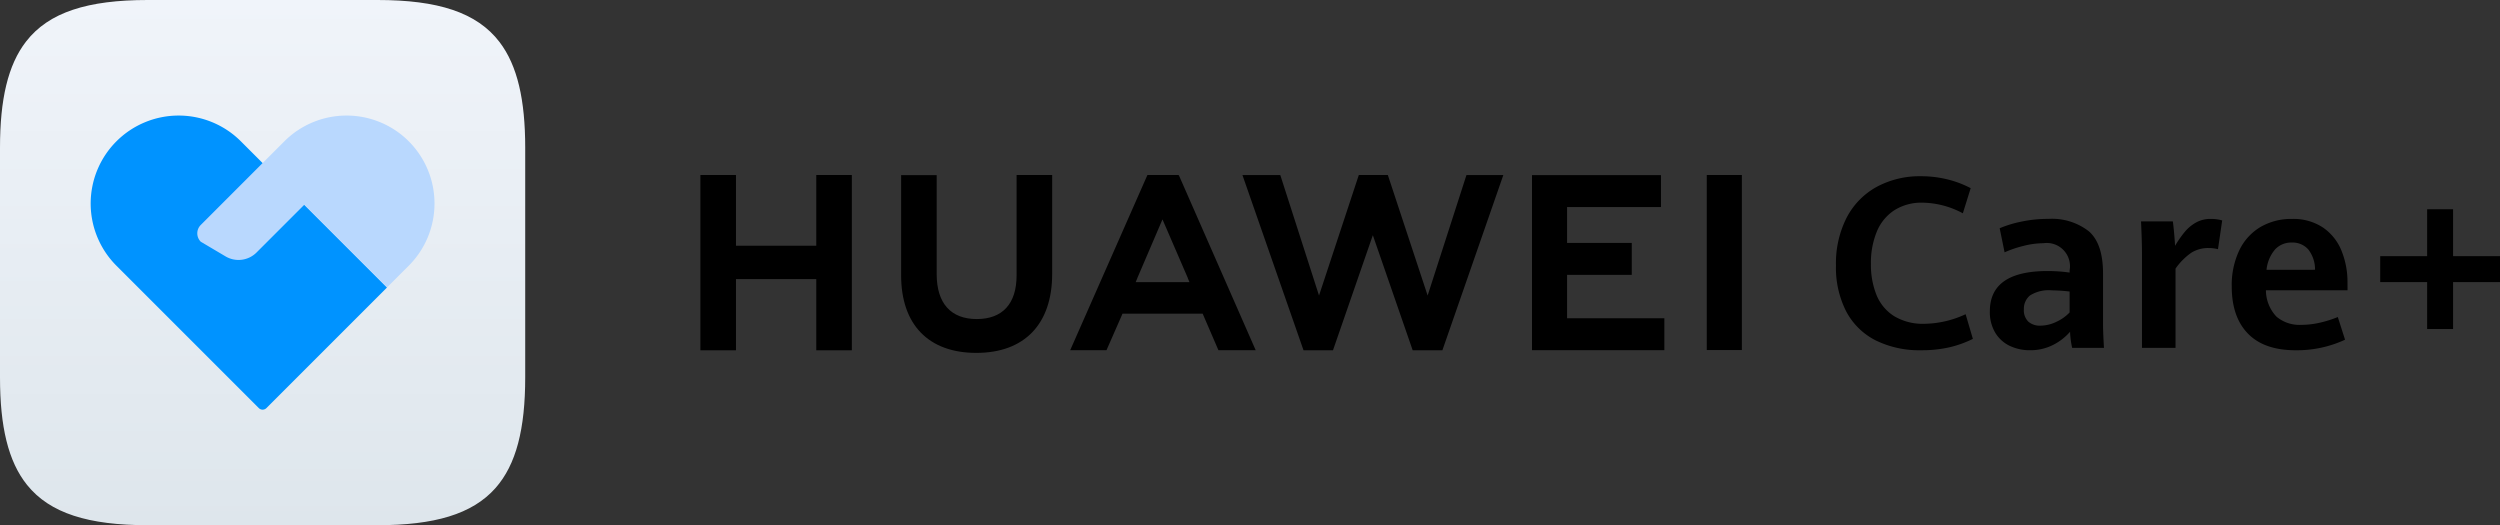 <svg id="图层_1" data-name="图层 1" xmlns="http://www.w3.org/2000/svg" xmlns:xlink="http://www.w3.org/1999/xlink" viewBox="0 0 402.922 84.648"><rect x="0" y="0" width="402.922" height="84.648" fill="#333333" stroke="none"/><defs><style>.cls-1{fill-rule:evenodd;fill:url(#未命名的渐变_3);}.cls-2{fill:#0093ff;}.cls-3{fill:#b9d8fe;}</style><linearGradient id="未命名的渐变_3" x1="149.28" y1="288.033" x2="149.28" y2="372.681" gradientUnits="userSpaceOnUse"><stop offset="0" stop-color="#f0f4fa"/><stop offset="1" stop-color="#dee6ec"/></linearGradient></defs><polygon points="131.557 39.602 118.615 39.602 118.615 28.205 112.883 28.205 112.883 56.456 118.615 56.456 118.615 44.983 131.557 44.983 131.557 56.456 137.289 56.456 137.289 28.205 131.557 28.205 131.557 39.602"/><path d="M270.8,332.407c0,4.594-2.281,7.047-6.421,7.047-4.165,0-6.459-2.522-6.459-7.241V316.255H252.19v16.152c0,7.947,4.416,12.5,12.114,12.5,7.772,0,12.229-4.642,12.229-12.737V316.238H270.8Z" transform="translate(-106.956 -288.033)"/><polygon points="230.09 47.631 223.675 28.202 218.998 28.202 212.585 47.631 206.345 28.218 200.244 28.218 210.088 56.456 214.835 56.456 221.259 37.906 227.681 56.456 232.468 56.456 242.288 28.218 236.345 28.218 230.09 47.631"/><polygon points="252.564 44.298 262.99 44.298 262.99 39.153 252.564 39.153 252.564 33.37 267.697 33.37 267.697 28.225 246.91 28.225 246.91 56.438 268.242 56.438 268.242 51.292 252.564 51.292 252.564 44.298"/><rect x="275.078" y="28.204" width="5.654" height="28.213"/><path d="M300.79,338.591l2.537,5.881h6.007L297.006,316.4l-.111-.163h-5.011l-12.445,28.234h5.85l2.4-5.468h0l.173-.413Zm-6.478-15.2,4.087,9.455h-.014l.275.656h-8.666l.274-.656h-.008Z" transform="translate(-106.956 -288.033)"/><path d="M409.246,342.887a10.961,10.961,0,0,1-4.74-4.665,15.465,15.465,0,0,1-1.649-7.406,16.167,16.167,0,0,1,1.734-7.727,11.906,11.906,0,0,1,4.844-4.947,14.568,14.568,0,0,1,7.123-1.706,17.636,17.636,0,0,1,4.269.509,16.305,16.305,0,0,1,3.741,1.414l-1.263,4.051a14.144,14.144,0,0,0-6.483-1.714,8.2,8.2,0,0,0-4.532,1.206,7.481,7.481,0,0,0-2.837,3.43,13.129,13.129,0,0,0-.961,5.239,12.934,12.934,0,0,0,.9,5.013,7.246,7.246,0,0,0,2.836,3.4,8.97,8.97,0,0,0,4.909,1.234,16.173,16.173,0,0,0,6.616-1.545l1.168,3.976A17.371,17.371,0,0,1,421.175,344a19.75,19.75,0,0,1-4.56.48A15.9,15.9,0,0,1,409.246,342.887Z" transform="translate(-106.956 -288.033)"/><path d="M440.925,344.1a14.186,14.186,0,0,1-.339-2.6,8.916,8.916,0,0,1-2.714,2.112,8.023,8.023,0,0,1-3.769.866,7.4,7.4,0,0,1-3.232-.7,5.487,5.487,0,0,1-2.337-2.111,6.46,6.46,0,0,1-.876-3.467q0-6.485,9.31-6.484a25.206,25.206,0,0,1,3.543.246v-.34a3.744,3.744,0,0,0-4.222-4.391,13.227,13.227,0,0,0-3.213.434,17.758,17.758,0,0,0-3.044,1.036l-.791-3.882a17.883,17.883,0,0,1,3.4-1.046,20.633,20.633,0,0,1,4.439-.462,9.665,9.665,0,0,1,6.52,1.989q2.3,1.988,2.3,6.812v8.161q0,1.262.15,3.825Zm-2.582-4.184a6.9,6.9,0,0,0,2.168-1.526v-3.373a27.3,27.3,0,0,0-2.846-.189,5.632,5.632,0,0,0-3.543.829,2.766,2.766,0,0,0-.98,2.224,2.555,2.555,0,0,0,.716,1.988,2.8,2.8,0,0,0,1.96.65A5.968,5.968,0,0,0,438.343,339.918Z" transform="translate(-106.956 -288.033)"/><path d="M452.176,328.8q0-1.695-.151-5.088h5.126q.113.829.217,2.016t.141,1.923a17.183,17.183,0,0,1,1.583-2.271,6.475,6.475,0,0,1,1.8-1.489,4.761,4.761,0,0,1,2.365-.575,6.522,6.522,0,0,1,1.847.245l-.679,4.636a5.787,5.787,0,0,0-1.507-.188,5.091,5.091,0,0,0-2.8.763,10.322,10.322,0,0,0-2.535,2.554V344.1h-5.408Z" transform="translate(-106.956 -288.033)"/><path d="M485.306,334.811H472.151a6.223,6.223,0,0,0,1.706,4.259,5.752,5.752,0,0,0,4,1.319,13.454,13.454,0,0,0,2.949-.339,17.831,17.831,0,0,0,2.931-.923l1.168,3.656a18.386,18.386,0,0,1-7.972,1.7q-5.07,0-7.68-2.685t-2.61-7.586a13,13,0,0,1,1.225-5.851,8.75,8.75,0,0,1,3.421-3.751,9.8,9.8,0,0,1,5.06-1.291,8.6,8.6,0,0,1,5,1.385,8.266,8.266,0,0,1,2.978,3.723,13.382,13.382,0,0,1,.971,5.182Zm-5.239-3.3a5.209,5.209,0,0,0-1.1-3.288,3.38,3.38,0,0,0-2.648-1.1,3.565,3.565,0,0,0-2.676,1.093,5.947,5.947,0,0,0-1.395,3.3Z" transform="translate(-106.956 -288.033)"/><path class="cls-1" d="M167.789,288.033H130.772c-9.679,0-15.951,1.965-19.616,6.695-2.937,3.792-4.2,9.362-4.2,17.12v37.018c0,7.892,1.307,13.519,4.354,17.314,3.685,4.59,9.917,6.5,19.461,6.5h37.006c9.171,0,15.286-1.764,19.022-5.973,3.369-3.794,4.805-9.575,4.805-17.842V311.848c0-7.7-1.245-13.249-4.138-17.039C183.81,290.02,177.522,288.033,167.789,288.033Z" transform="translate(-106.956 -288.033)"/><path class="cls-2" d="M169.331,334.366l-.737.737-18.7,18.7a.867.867,0,0,1-1.226,0L125.723,330.86a14.177,14.177,0,0,1,0-20.052h0a14.18,14.18,0,0,1,20.051,0Z" transform="translate(-106.956 -288.033)"/><path class="cls-3" d="M172.837,310.808a14.18,14.18,0,0,0-20.051,0l-3.506,3.507h0l-9.968,9.975a1.91,1.91,0,0,0,0,2.7l4,2.368a4.107,4.107,0,0,0,4.992-.632l6.914-6.914.779-.778,13.33,13.33,1.086-1.086,2.419-2.42a14.179,14.179,0,0,0,0-20.052Z" transform="translate(-106.956 -288.033)"/><rect x="383.617" y="41.285" width="19.304" height="4.18"/><rect x="490.573" y="329.318" width="19.304" height="4.18" transform="translate(61.861 543.6) rotate(-90)"/></svg>